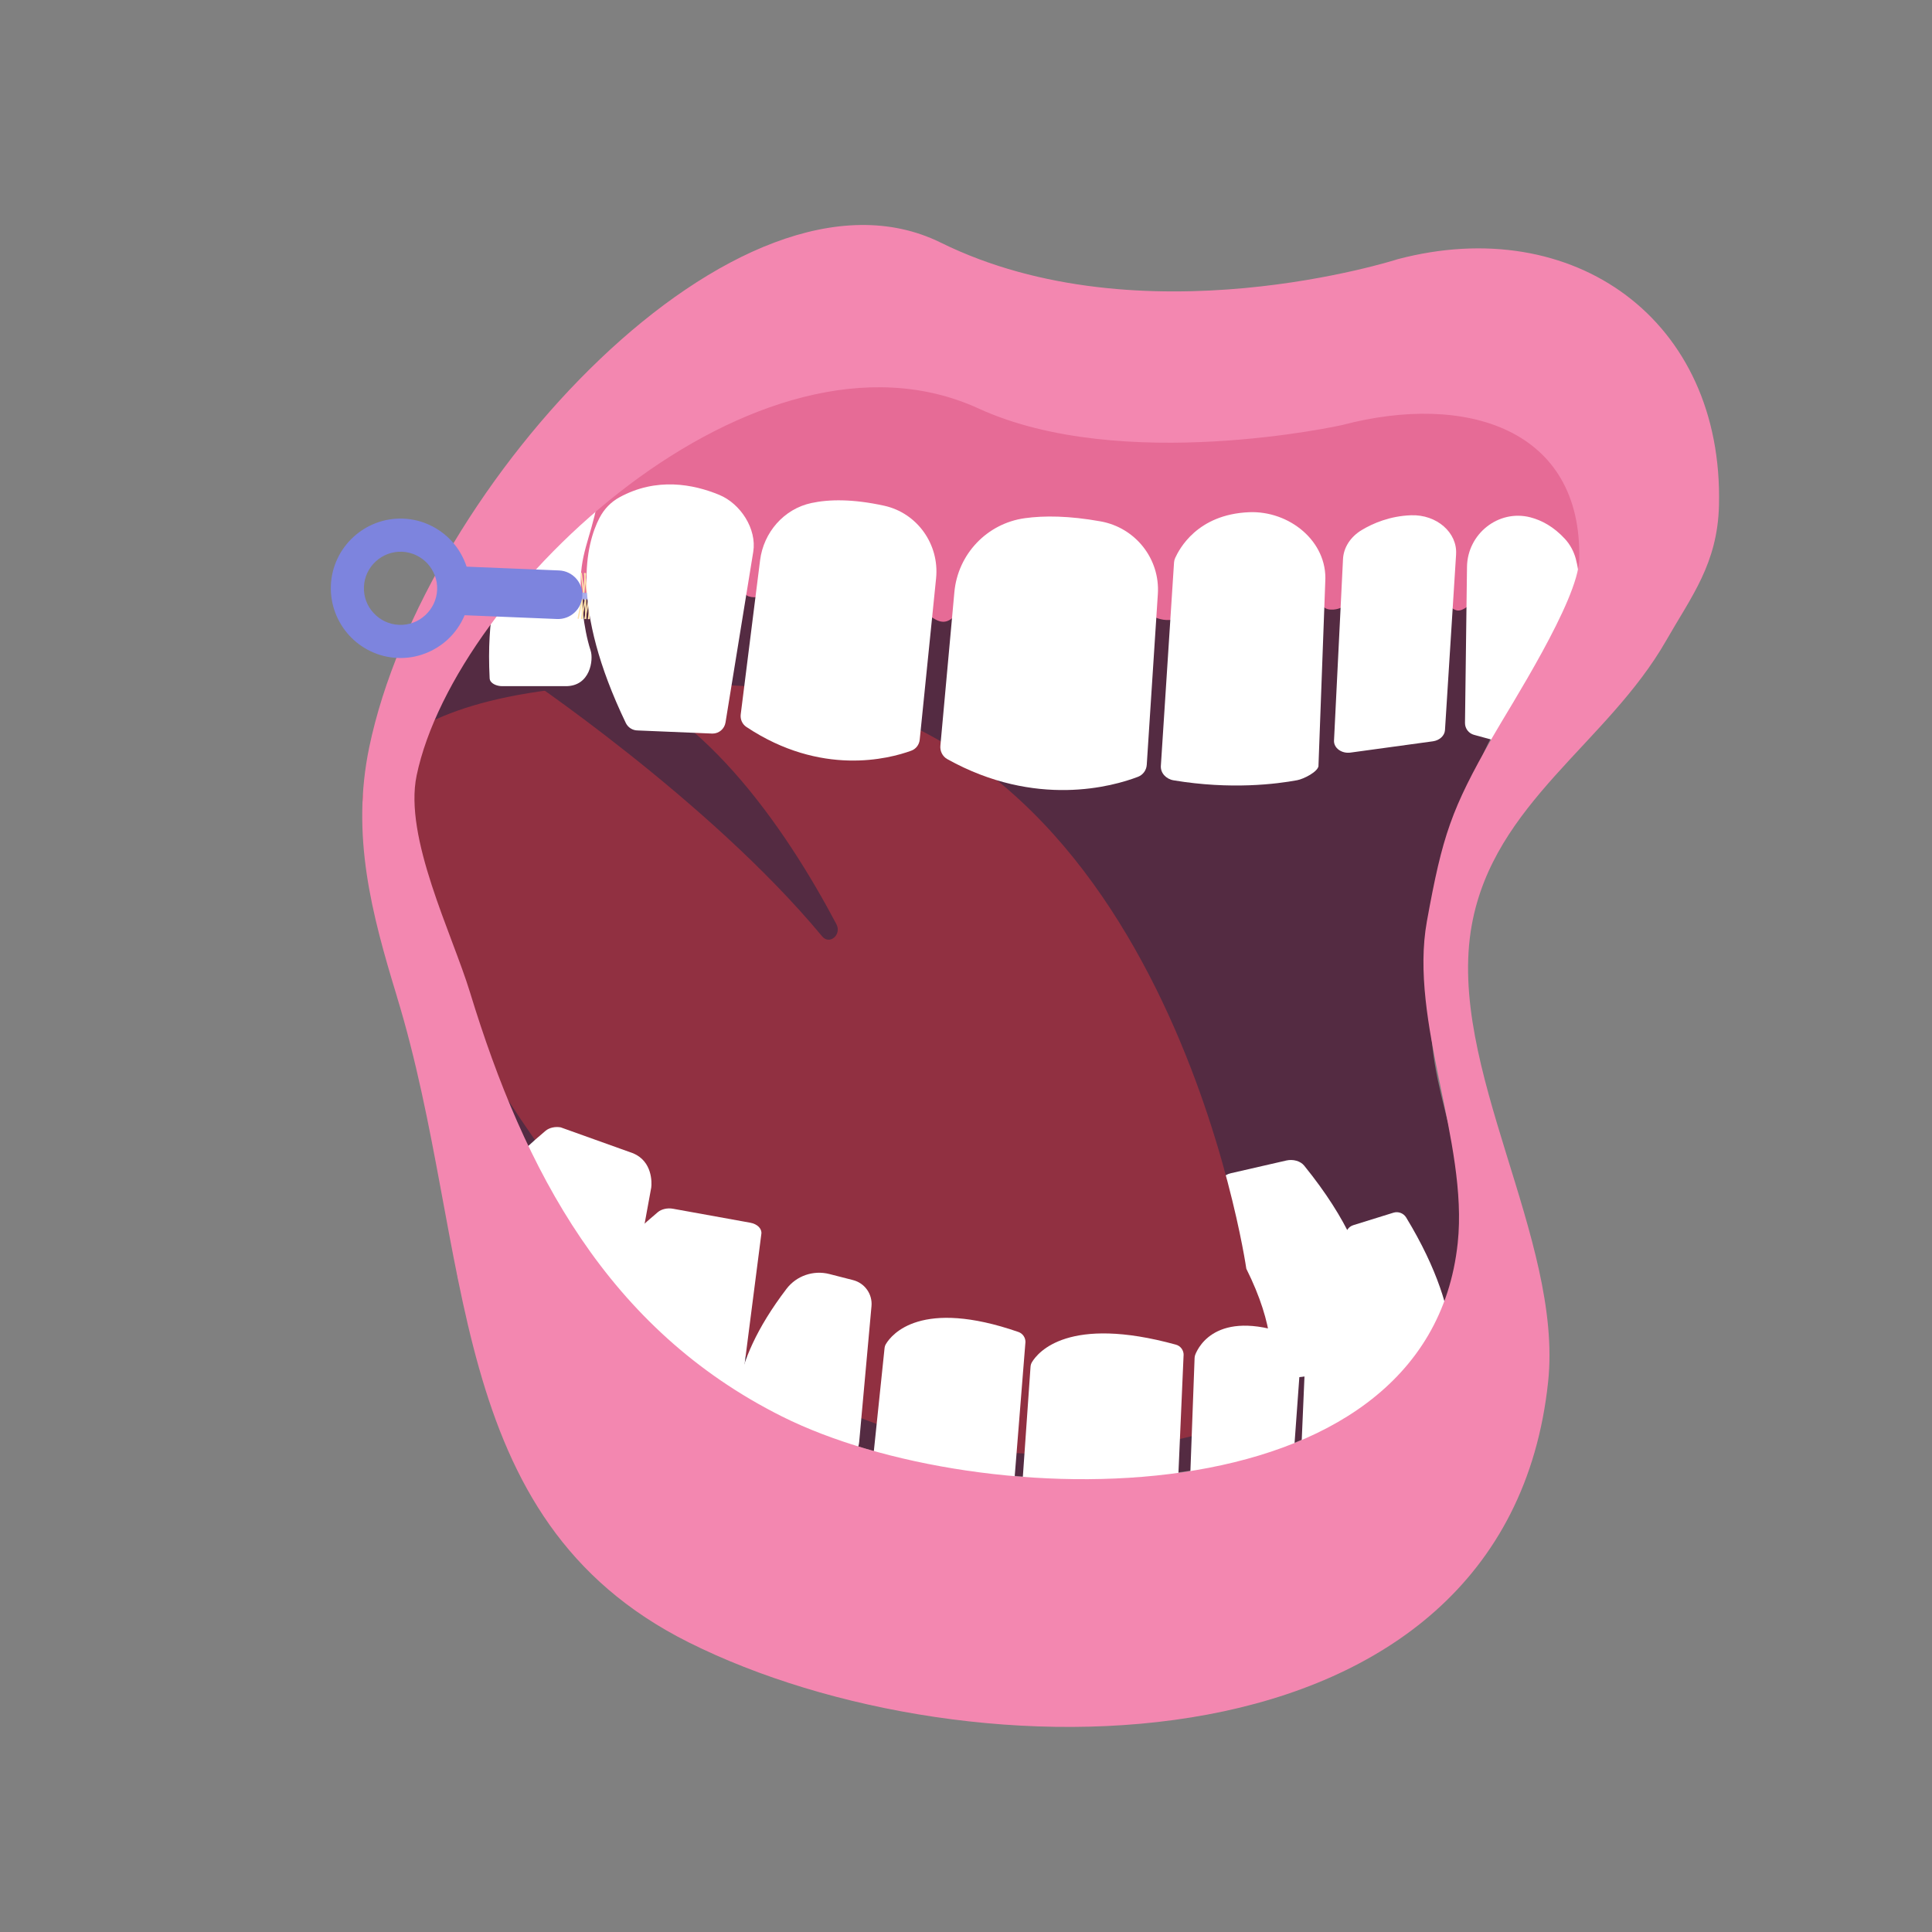 <?xml version="1.0" encoding="UTF-8"?>
<svg id="Layer_1" data-name="Layer 1" xmlns="http://www.w3.org/2000/svg" viewBox="0 0 500 500">
  <rect x="0" y="0" width="500" height="500" fill="#808080" stroke="none"/>
  <defs>
    <style>
      .cls-1 {
        fill: #a9aeeb;
      }

      .cls-1, .cls-2, .cls-3, .cls-4, .cls-5, .cls-6, .cls-7 {
        stroke-width: 0px;
      }

      .cls-2 {
        fill: #913041;
      }

      .cls-8 {
        fill: none;
        stroke: #ffe4ae;
        stroke-linecap: round;
        stroke-linejoin: round;
        stroke-width: .33px;
      }

      .cls-3 {
        fill: #f387b0;
      }

      .cls-4 {
        fill: #e66b96;
      }

      .cls-5 {
        fill: #542b42;
      }

      .cls-6 {
        fill: #7d84de;
      }

      .cls-7 {
        fill: #fff;
      }
    </style>
  </defs>
  <path class="cls-5" d="M386.99,188.93c4.66-8.16,25.24-35.39,25.51-46.11.84-34.09-52.2-40.65-84.59-32.1,0,0-47.05,15.17-84.01-3.05-36.96-18.23-127.7,42.99-137.78,91.36-3.37,16.17,9.24,41.19,13.94,56.6,14.22,46.58,35.97,87.94,81.43,110.7,51.47,25.76,168.6,28.18,176.38-45.31,2.79-26.37-11.27-41.62-6.55-67.72,4.07-22.49,4.88-45.49,15.66-64.36Z"/>
  <path class="cls-7" d="M352.51,348.16c1.31-2.43,8.08-18.05-15-46.51-.95-1.17-2.85-1.71-4.57-1.32l-14.39,3.3c-1.71.39-2.84,1.61-2.75,2.96l3.2,45.16c.08,1.09.92,2.06,2.22,2.54,5.4,1.96,20.09,5.79,30.82-5.51.18-.19.35-.4.46-.62Z"/>
  <path class="cls-2" d="M322.55,328.36s-20.62-143.42-125.5-150.53c-104.88-7.11-103.2,29.24-103.2,29.24,0,0,67.79,214.58,228.41,160.55,0,0,14.92-9.9.3-39.25Z"/>
  <path class="cls-5" d="M216.46,239.17c-13.25-25.02-35.83-58.2-64.94-65.19l-17.09.2s48.97,32.74,78.34,68.15c1.91,2.31,5.13-.44,3.69-3.15Z"/>
  <path class="cls-4" d="M416.09,138.86c-.12-9.92-5.93-19.2-13.82-25.22-7.89-6.02-17.66-9.11-27.45-10.74-16.6-2.76-33.66-1.58-50.22,1.46-12.75,2.35-25.61,5.81-38.49,4.32-8.39-.97-16.38-4-24.56-6.11-19.4-4.99-40.14-4.7-59.39.85-4.89-1.25-9.93,1.49-14.54,3.57-19.48,8.79-36.93,22.04-50.65,38.42-2.71,3.24-1.53,3.18,2.39,4.74,2.7,1.07,4.56,5.7,10.45,4.94,6.33-.82,4.95-9.85,10.64-12.73,2.62-1.33,8.63.32,11.47-.44,5.61-1.49,11.82-.52,16.71,2.6,1.92,1.23,2.91,9.12,5.09,9.81,7.79,2.47,9.12-15.4,29.86-3.79,5.68,3.18,12.55,5.98,18.03,9.49,5.49,3.51,6.38-4.45,12.35-7.03,2.25-.97,9.09,8.05,11.1,6.66,9.15-6.32,23.38-4.6,33.9.1,1.8.81,3.85.94,5.72.3,6.08-2.08,11.38-5.62,17.78-7.09,2.55-.59,5.16-1.18,7.75-.86,2.25.28,5.25-1.41,7.38-.63,4.41,1.62,2.92,6.68,7.6,6.27,6.41-.56,7.98-11.4,24.71-6.27,2.65.81,4.42,5.89,7.13,6.49,3.32.73,8.89-9,13.58-7.82,3.15.79,6.5,14.42,9.42,13s4.73-5.44,2.81-8.05c1.8.18,3.6-1.36,4.77-2.73,3.31-3.89,5.14-9.63,8.45-13.52Z"/>
  <path class="cls-7" d="M407.83,144.68c1.65,6.28,3.15,21.93-11.02,47.2-.71,1.27-2.21,1.88-3.61,1.5l-11.72-3.2c-1.4-.38-2.36-1.66-2.34-3.1l.52-40.37c.11-8.54,8.14-14.96,16.41-12.82,2.96.77,6.03,2.44,8.9,5.54,1.37,1.48,2.34,3.29,2.86,5.24Z"/>
  <path class="cls-7" d="M137.42,138.6s-12.32,5.17-10.7,36.94c.07,1.37,1.87,2.04,3.24,2.04h16.37c6.47.08,7.28-6.86,6.54-9.15-2.07-6.4-2.4-14.01-2.52-16.09-.47-8.5,2.43-12.88,4.17-21.84-.62-10.52-5.75.27-17.11,8.11Z"/>
  <path class="cls-7" d="M376.84,143.4l-2.88,45.55c-.09,1.45-1.4,2.66-3.13,2.9l-21.33,2.92c-2.3.31-4.35-1.19-4.26-3.12l2.33-46.97c.15-2.97,1.91-5.73,4.82-7.49s7.34-3.65,12.78-3.84c6.68-.24,12.01,4.52,11.66,10.06Z"/>
  <path class="cls-7" d="M341.24,198.19c-.16,1.56-3.85,3.42-5.55,3.73-5.2.97-17.1,2.51-31.95.03-1.99-.33-3.43-1.92-3.31-3.75l3.41-52.63c.03-.41.13-.81.3-1.18,1.06-2.28,5.66-11.26,19.1-11.83,10.42-.44,20.34,7.53,19.74,17.93l-1.76,47.69Z"/>
  <path class="cls-7" d="M299.65,153.73l-2.87,44.2c-.09,1.4-.97,2.61-2.28,3.11-6.4,2.45-26.43,8.19-49.34-4.58-1.23-.69-1.92-2.06-1.79-3.46l3.62-39.75c.9-9.84,8.43-17.78,18.22-19.14,5.04-.7,11.46-.64,19.61.82,9.01,1.61,15.42,9.67,14.83,18.8Z"/>
  <path class="cls-7" d="M242.26,149.65l-4.24,41.79c-.13,1.29-.97,2.4-2.19,2.84-5.77,2.11-23.34,6.71-42.67-6.15-1.07-.71-1.62-1.99-1.46-3.26l5.01-39.88c.91-7.22,6.17-13.29,13.29-14.81,4.57-.98,10.7-1.08,18.82.7,8.58,1.89,14.32,10.02,13.44,18.76Z"/>
  <path class="cls-7" d="M374.49,359.51c.95-2.34,5.91-17.31-10.58-44.43-.68-1.11-2.04-1.62-3.28-1.24l-10.39,3.23c-1.24.38-2.06,1.56-1.99,2.85l2.08,43.2c.05,1.04.65,1.97,1.59,2.42,3.88,1.85,14.45,5.44,22.24-5.43.13-.18.25-.39.34-.6Z"/>
  <path class="cls-7" d="M191.84,370.83c-1.47-3.87-4.13-16.5,11.71-37.28,2.58-3.39,6.97-4.89,11.1-3.83l6.13,1.57c3.03.78,5.05,3.63,4.76,6.75l-3.18,35.09c-.24,2.69-2.14,4.92-4.76,5.6-5.88,1.53-16.5,2.62-24.51-5.89-.55-.58-.97-1.27-1.25-2.01Z"/>
  <path class="cls-7" d="M149.38,356.09c-1.71-2.47-9.49-16.93,20.87-42.39.95-.79,2.48-1.14,3.91-.88l20.02,3.62c1.82.33,3.03,1.54,2.86,2.86l-5.23,40.66c-.14,1.06-1.14,1.95-2.56,2.31-6.6,1.65-25.72,5.14-39.24-5.51-.25-.2-.47-.42-.63-.66Z"/>
  <path class="cls-7" d="M120.33,335.03c-1.71-2.47-9.49-16.93,20.87-42.39.95-.79,2.48-1.14,3.91-.88l18.77,6.72c4.96,2.1,4.83,7.54,4.66,8.86l-5.78,31.55c-.14,1.06-1.14,1.95-2.56,2.31-6.6,1.65-25.72,5.14-39.24-5.51-.25-.2-.47-.42-.63-.66Z"/>
  <g>
    <g>
      <rect class="cls-1" x="149.96" y="152.92" width=".74" height="2.67" rx=".37" ry=".37" transform="translate(159.45 -60.94) rotate(46.69)"/>
      <rect class="cls-1" x="150.84" y="152.95" width=".74" height="2.67" rx=".37" ry=".37" transform="translate(159.75 -61.58) rotate(46.69)"/>
      <rect class="cls-1" x="151.73" y="152.98" width=".74" height="2.67" rx=".37" ry=".37" transform="translate(160.05 -62.21) rotate(46.69)"/>
      <rect class="cls-1" x="152.61" y="153" width=".74" height="2.67" rx=".37" ry=".37" transform="translate(160.35 -62.84) rotate(46.69)"/>
      <rect class="cls-1" x="153.49" y="153.03" width=".74" height="2.67" rx=".37" ry=".37" transform="translate(160.65 -63.48) rotate(46.69)"/>
      <rect class="cls-1" x="154.37" y="153.06" width=".74" height="2.67" rx=".37" ry=".37" transform="translate(160.95 -64.11) rotate(46.69)"/>
      <rect class="cls-1" x="155.26" y="153.09" width=".74" height="2.67" rx=".37" ry=".37" transform="translate(161.24 -64.75) rotate(46.69)"/>
      <rect class="cls-1" x="156.14" y="153.12" width=".74" height="2.67" rx=".37" ry=".37" transform="translate(161.54 -65.38) rotate(46.69)"/>
      <rect class="cls-1" x="157.02" y="153.15" width=".74" height="2.67" rx=".37" ry=".37" transform="translate(161.84 -66.01) rotate(46.69)"/>
      <rect class="cls-1" x="157.91" y="153.18" width=".74" height="2.67" rx=".37" ry=".37" transform="translate(162.14 -66.65) rotate(46.69)"/>
      <rect class="cls-1" x="158.79" y="153.21" width=".74" height="2.67" rx=".37" ry=".37" transform="translate(162.44 -67.28) rotate(46.69)"/>
      <rect class="cls-1" x="159.67" y="153.24" width=".74" height="2.67" rx=".37" ry=".37" transform="translate(162.74 -67.91) rotate(46.69)"/>
      <rect class="cls-1" x="160.56" y="153.27" width=".74" height="2.67" rx=".37" ry=".37" transform="translate(163.04 -68.55) rotate(46.69)"/>
      <rect class="cls-1" x="161.44" y="153.29" width=".74" height="2.67" rx=".37" ry=".37" transform="translate(163.33 -69.18) rotate(46.69)"/>
      <rect class="cls-1" x="162.32" y="153.32" width=".74" height="2.67" rx=".37" ry=".37" transform="translate(163.63 -69.81) rotate(46.69)"/>
      <rect class="cls-1" x="163.2" y="153.35" width=".74" height="2.67" rx=".37" ry=".37" transform="translate(163.93 -70.45) rotate(46.69)"/>
      <rect class="cls-1" x="164.09" y="153.38" width=".74" height="2.67" rx=".37" ry=".37" transform="translate(164.23 -71.08) rotate(46.69)"/>
      <rect class="cls-1" x="164.97" y="153.41" width=".74" height="2.67" rx=".37" ry=".37" transform="translate(164.53 -71.71) rotate(46.69)"/>
      <rect class="cls-1" x="165.85" y="153.44" width=".74" height="2.67" rx=".37" ry=".37" transform="translate(164.83 -72.35) rotate(46.69)"/>
      <rect class="cls-1" x="166.74" y="153.47" width=".74" height="2.67" rx=".37" ry=".37" transform="translate(165.12 -72.98) rotate(46.69)"/>
      <rect class="cls-1" x="167.62" y="153.5" width=".74" height="2.67" rx=".37" ry=".37" transform="translate(165.42 -73.61) rotate(46.69)"/>
      <rect class="cls-1" x="168.5" y="153.53" width=".74" height="2.67" rx=".37" ry=".37" transform="translate(165.72 -74.25) rotate(46.69)"/>
      <rect class="cls-1" x="169.39" y="153.56" width=".74" height="2.67" rx=".37" ry=".37" transform="translate(166.02 -74.88) rotate(46.69)"/>
      <rect class="cls-1" x="170.27" y="153.58" width=".74" height="2.67" rx=".37" ry=".37" transform="translate(166.32 -75.51) rotate(46.69)"/>
      <rect class="cls-1" x="171.15" y="153.61" width=".74" height="2.67" rx=".37" ry=".37" transform="translate(166.62 -76.15) rotate(46.69)"/>
      <rect class="cls-1" x="172.03" y="153.64" width=".74" height="2.67" rx=".37" ry=".37" transform="translate(166.92 -76.78) rotate(46.69)"/>
      <rect class="cls-1" x="172.92" y="153.67" width=".74" height="2.67" rx=".37" ry=".37" transform="translate(167.22 -77.41) rotate(46.69)"/>
      <rect class="cls-1" x="173.8" y="153.7" width=".74" height="2.67" rx=".37" ry=".37" transform="translate(167.51 -78.05) rotate(46.69)"/>
      <rect class="cls-1" x="174.68" y="153.73" width=".74" height="2.67" rx=".37" ry=".37" transform="translate(167.81 -78.68) rotate(46.69)"/>
      <rect class="cls-1" x="175.57" y="153.76" width=".74" height="2.67" rx=".37" ry=".37" transform="translate(168.11 -79.31) rotate(46.69)"/>
      <rect class="cls-1" x="176.45" y="153.79" width=".74" height="2.67" rx=".37" ry=".37" transform="translate(168.4 -79.95) rotate(46.69)"/>
      <rect class="cls-1" x="177.33" y="153.82" width=".74" height="2.67" rx=".37" ry=".37" transform="translate(168.7 -80.58) rotate(46.69)"/>
      <rect class="cls-1" x="178.21" y="153.85" width=".74" height="2.67" rx=".37" ry=".37" transform="translate(169 -81.21) rotate(46.69)"/>
      <rect class="cls-1" x="179.1" y="153.87" width=".74" height="2.67" rx=".37" ry=".37" transform="translate(169.3 -81.85) rotate(46.69)"/>
      <rect class="cls-1" x="179.98" y="153.9" width=".74" height="2.67" rx=".37" ry=".37" transform="translate(169.6 -82.48) rotate(46.69)"/>
      <rect class="cls-1" x="180.86" y="153.93" width=".74" height="2.67" rx=".37" ry=".37" transform="translate(169.9 -83.11) rotate(46.69)"/>
      <path class="cls-1" d="M181.2,156.43s-.04-.03-.06-.04c-.14-.12-.16-.33-.04-.46l1.11-1.31c.28-.27.6-.38.93-.32.36.07.68.33.85.7.29.62-.05,1.19-.44,1.48-.48.36-1.13.17-1.49-.23-.07-.08-.13-.16-.17-.24l-.29.35c-.1.12-.27.15-.4.08ZM182.61,155.15s-.03.06-.06.08c-.22.23-.12.44,0,.57.16.17.43.28.6.15.07-.05.4-.33.24-.68-.08-.18-.22-.3-.37-.33-.12-.02-.23.02-.34.12l-.08.09Z"/>
    </g>
    <line class="cls-8" x1="151.03" y1="153.21" x2="150.43" y2="148.4"/>
    <line class="cls-8" x1="151.11" y1="153.21" x2="151.5" y2="148.45"/>
    <line class="cls-8" x1="151.91" y1="153.25" x2="151.3" y2="148.43"/>
    <line class="cls-8" x1="151.98" y1="153.24" x2="152.37" y2="148.49"/>
    <line class="cls-8" x1="152.79" y1="153.28" x2="152.18" y2="148.47"/>
    <line class="cls-8" x1="152.86" y1="153.28" x2="153.25" y2="148.52"/>
    <line class="cls-8" x1="153.67" y1="153.32" x2="153.06" y2="148.5"/>
    <line class="cls-8" x1="153.74" y1="153.31" x2="154.13" y2="148.56"/>
    <line class="cls-8" x1="154.55" y1="153.35" x2="153.94" y2="148.53"/>
    <line class="cls-8" x1="154.62" y1="153.35" x2="155.01" y2="148.59"/>
    <line class="cls-8" x1="155.42" y1="153.38" x2="154.81" y2="148.57"/>
    <line class="cls-8" x1="155.5" y1="153.38" x2="155.89" y2="148.63"/>
    <line class="cls-8" x1="156.3" y1="153.42" x2="155.69" y2="148.6"/>
    <line class="cls-8" x1="156.37" y1="153.41" x2="156.76" y2="148.66"/>
    <line class="cls-8" x1="157.18" y1="153.45" x2="156.57" y2="148.64"/>
    <line class="cls-8" x1="157.25" y1="153.45" x2="157.64" y2="148.69"/>
    <line class="cls-8" x1="158.06" y1="153.49" x2="157.45" y2="148.67"/>
    <line class="cls-8" x1="158.13" y1="153.48" x2="158.52" y2="148.73"/>
    <line class="cls-8" x1="158.94" y1="153.52" x2="158.33" y2="148.71"/>
    <line class="cls-8" x1="159.01" y1="153.52" x2="159.4" y2="148.76"/>
    <line class="cls-8" x1="159.81" y1="153.56" x2="159.2" y2="148.74"/>
    <line class="cls-8" x1="159.89" y1="153.55" x2="160.27" y2="148.8"/>
    <line class="cls-8" x1="160.69" y1="153.59" x2="160.08" y2="148.77"/>
    <line class="cls-8" x1="160.76" y1="153.59" x2="161.15" y2="148.83"/>
    <line class="cls-8" x1="161.57" y1="153.62" x2="160.96" y2="148.81"/>
    <line class="cls-8" x1="161.64" y1="153.62" x2="162.03" y2="148.87"/>
    <line class="cls-8" x1="162.45" y1="153.66" x2="161.84" y2="148.84"/>
    <line class="cls-8" x1="162.52" y1="153.65" x2="162.91" y2="148.9"/>
    <line class="cls-8" x1="163.33" y1="153.69" x2="162.72" y2="148.88"/>
    <line class="cls-8" x1="163.4" y1="153.69" x2="163.79" y2="148.93"/>
    <line class="cls-8" x1="164.2" y1="153.73" x2="163.59" y2="148.91"/>
    <line class="cls-8" x1="164.28" y1="153.72" x2="164.66" y2="148.97"/>
    <line class="cls-8" x1="165.08" y1="153.76" x2="164.47" y2="148.95"/>
    <line class="cls-8" x1="165.15" y1="153.76" x2="165.54" y2="149"/>
    <line class="cls-8" x1="165.96" y1="153.8" x2="165.35" y2="148.98"/>
    <line class="cls-8" x1="166.03" y1="153.79" x2="166.42" y2="149.04"/>
    <line class="cls-8" x1="166.84" y1="153.83" x2="166.23" y2="149.02"/>
    <line class="cls-8" x1="166.91" y1="153.83" x2="167.3" y2="149.07"/>
    <line class="cls-8" x1="167.72" y1="153.86" x2="167.11" y2="149.05"/>
    <line class="cls-8" x1="167.79" y1="153.86" x2="168.18" y2="149.11"/>
    <line class="cls-8" x1="168.59" y1="153.9" x2="167.98" y2="149.08"/>
    <line class="cls-8" x1="168.67" y1="153.89" x2="169.05" y2="149.14"/>
    <line class="cls-8" x1="169.47" y1="153.93" x2="168.86" y2="149.12"/>
    <line class="cls-8" x1="169.54" y1="153.93" x2="169.93" y2="149.17"/>
    <line class="cls-8" x1="170.35" y1="153.97" x2="169.74" y2="149.15"/>
    <line class="cls-8" x1="170.42" y1="153.96" x2="170.81" y2="149.21"/>
    <line class="cls-8" x1="171.23" y1="154" x2="170.62" y2="149.19"/>
    <line class="cls-8" x1="171.3" y1="154" x2="171.69" y2="149.24"/>
    <line class="cls-8" x1="172.11" y1="154.04" x2="171.5" y2="149.22"/>
    <line class="cls-8" x1="172.18" y1="154.03" x2="172.57" y2="149.28"/>
    <line class="cls-8" x1="172.98" y1="154.07" x2="172.37" y2="149.26"/>
    <line class="cls-8" x1="173.06" y1="154.07" x2="173.44" y2="149.31"/>
    <line class="cls-8" x1="173.86" y1="154.1" x2="173.25" y2="149.29"/>
    <line class="cls-8" x1="173.93" y1="154.1" x2="174.32" y2="149.35"/>
    <line class="cls-8" x1="174.74" y1="154.14" x2="174.13" y2="149.32"/>
    <line class="cls-8" x1="174.81" y1="154.13" x2="175.2" y2="149.38"/>
    <line class="cls-8" x1="175.62" y1="154.17" x2="175.01" y2="149.36"/>
    <line class="cls-8" x1="175.69" y1="154.17" x2="176.08" y2="149.41"/>
    <line class="cls-8" x1="176.49" y1="154.21" x2="175.89" y2="149.39"/>
    <line class="cls-8" x1="176.57" y1="154.2" x2="176.96" y2="149.45"/>
    <line class="cls-8" x1="177.37" y1="154.24" x2="176.76" y2="149.43"/>
    <line class="cls-8" x1="177.45" y1="154.24" x2="177.83" y2="149.48"/>
    <line class="cls-8" x1="178.25" y1="154.28" x2="177.64" y2="149.46"/>
    <line class="cls-8" x1="178.32" y1="154.27" x2="178.71" y2="149.52"/>
    <line class="cls-8" x1="179.13" y1="154.31" x2="178.52" y2="149.5"/>
    <line class="cls-8" x1="179.2" y1="154.31" x2="179.59" y2="149.55"/>
    <line class="cls-8" x1="180.01" y1="154.35" x2="179.4" y2="149.53"/>
    <line class="cls-8" x1="180.08" y1="154.34" x2="180.47" y2="149.59"/>
    <line class="cls-8" x1="180.88" y1="154.38" x2="180.28" y2="149.56"/>
    <line class="cls-8" x1="180.96" y1="154.37" x2="181.35" y2="149.62"/>
    <line class="cls-8" x1="181.76" y1="154.41" x2="181.15" y2="149.6"/>
    <line class="cls-8" x1="181.84" y1="154.41" x2="182.22" y2="149.66"/>
    <line class="cls-8" x1="150.6" y1="155.24" x2="149.65" y2="160"/>
    <line class="cls-8" x1="150.67" y1="155.25" x2="150.72" y2="160.02"/>
    <line class="cls-8" x1="151.48" y1="155.27" x2="150.52" y2="160.03"/>
    <line class="cls-8" x1="151.55" y1="155.28" x2="151.6" y2="160.05"/>
    <line class="cls-8" x1="152.36" y1="155.3" x2="151.4" y2="160.06"/>
    <line class="cls-8" x1="152.43" y1="155.31" x2="152.47" y2="160.08"/>
    <line class="cls-8" x1="153.23" y1="155.33" x2="152.28" y2="160.09"/>
    <line class="cls-8" x1="153.31" y1="155.34" x2="153.35" y2="160.11"/>
    <line class="cls-8" x1="154.11" y1="155.36" x2="153.16" y2="160.12"/>
    <line class="cls-8" x1="154.18" y1="155.37" x2="154.23" y2="160.14"/>
    <line class="cls-8" x1="154.99" y1="155.39" x2="154.04" y2="160.15"/>
    <line class="cls-8" x1="155.06" y1="155.4" x2="155.11" y2="160.17"/>
    <line class="cls-8" x1="155.87" y1="155.42" x2="154.91" y2="160.18"/>
    <line class="cls-8" x1="155.94" y1="155.43" x2="155.99" y2="160.2"/>
    <line class="cls-8" x1="156.75" y1="155.45" x2="155.79" y2="160.21"/>
    <line class="cls-8" x1="156.82" y1="155.46" x2="156.86" y2="160.23"/>
    <line class="cls-8" x1="157.62" y1="155.48" x2="156.67" y2="160.24"/>
    <line class="cls-8" x1="157.7" y1="155.49" x2="157.74" y2="160.26"/>
    <line class="cls-8" x1="158.5" y1="155.51" x2="157.55" y2="160.26"/>
    <line class="cls-8" x1="158.57" y1="155.52" x2="158.62" y2="160.28"/>
    <line class="cls-8" x1="159.38" y1="155.53" x2="158.43" y2="160.29"/>
    <line class="cls-8" x1="159.45" y1="155.54" x2="159.5" y2="160.31"/>
    <line class="cls-8" x1="160.26" y1="155.56" x2="159.31" y2="160.32"/>
    <line class="cls-8" x1="160.33" y1="155.57" x2="160.38" y2="160.34"/>
    <line class="cls-8" x1="161.14" y1="155.59" x2="160.18" y2="160.35"/>
    <line class="cls-8" x1="161.21" y1="155.6" x2="161.25" y2="160.37"/>
    <line class="cls-8" x1="162.02" y1="155.62" x2="161.06" y2="160.38"/>
    <line class="cls-8" x1="162.09" y1="155.63" x2="162.13" y2="160.4"/>
    <line class="cls-8" x1="162.89" y1="155.65" x2="161.94" y2="160.41"/>
    <line class="cls-8" x1="162.97" y1="155.66" x2="163.01" y2="160.43"/>
    <line class="cls-8" x1="163.77" y1="155.68" x2="162.82" y2="160.44"/>
    <line class="cls-8" x1="163.84" y1="155.69" x2="163.89" y2="160.46"/>
    <line class="cls-8" x1="164.65" y1="155.71" x2="163.7" y2="160.47"/>
    <line class="cls-8" x1="164.72" y1="155.72" x2="164.77" y2="160.49"/>
    <line class="cls-8" x1="165.53" y1="155.74" x2="164.57" y2="160.5"/>
    <line class="cls-8" x1="165.6" y1="155.75" x2="165.65" y2="160.52"/>
    <line class="cls-8" x1="166.41" y1="155.77" x2="165.45" y2="160.53"/>
    <line class="cls-8" x1="166.48" y1="155.78" x2="166.52" y2="160.55"/>
    <line class="cls-8" x1="167.28" y1="155.8" x2="166.33" y2="160.55"/>
    <line class="cls-8" x1="167.36" y1="155.81" x2="167.4" y2="160.57"/>
    <line class="cls-8" x1="168.16" y1="155.82" x2="167.21" y2="160.58"/>
    <line class="cls-8" x1="168.23" y1="155.83" x2="168.28" y2="160.6"/>
    <line class="cls-8" x1="169.04" y1="155.85" x2="168.09" y2="160.61"/>
    <line class="cls-8" x1="169.11" y1="155.86" x2="169.16" y2="160.63"/>
    <line class="cls-8" x1="169.92" y1="155.88" x2="168.97" y2="160.64"/>
    <line class="cls-8" x1="169.99" y1="155.89" x2="170.04" y2="160.66"/>
    <line class="cls-8" x1="170.8" y1="155.91" x2="169.84" y2="160.67"/>
    <line class="cls-8" x1="170.87" y1="155.92" x2="170.91" y2="160.69"/>
    <line class="cls-8" x1="171.68" y1="155.94" x2="170.72" y2="160.7"/>
    <line class="cls-8" x1="171.75" y1="155.95" x2="171.79" y2="160.72"/>
    <line class="cls-8" x1="172.55" y1="155.97" x2="171.6" y2="160.73"/>
    <line class="cls-8" x1="172.63" y1="155.98" x2="172.67" y2="160.75"/>
    <line class="cls-8" x1="173.43" y1="156" x2="169.94" y2="159.37"/>
    <line class="cls-8" x1="173.49" y1="156.05" x2="170.81" y2="159.99"/>
    <line class="cls-8" x1="174.31" y1="156.03" x2="171.13" y2="159.7"/>
    <line class="cls-8" x1="174.37" y1="156.07" x2="172.05" y2="160.24"/>
    <line class="cls-8" x1="175.19" y1="156.06" x2="171.23" y2="158.86"/>
    <line class="cls-8" x1="175.23" y1="156.11" x2="171.99" y2="159.61"/>
    <path class="cls-8" d="M176.07,156.09c-.85.96-2.57,1.49-4.45,1.93"/>
    <path class="cls-8" d="M176.1,156.15c-.45,1.18-2.08,1.99-3.89,2.76"/>
    <path class="cls-8" d="M176.94,156.11c-.66.99-1.32,1.99-2.36,2.12"/>
    <path class="cls-8" d="M177.02,156.12c.17,1.95-1.19,2.29-3.2,1.95"/>
    <path class="cls-8" d="M177.82,156.14c-.21,1.44-.69,2.27-1.52,2.28"/>
    <path class="cls-8" d="M177.89,156.15c.11,1.73-.07,2.95-1.35,2.33"/>
    <path class="cls-8" d="M178.7,156.17c-.02,1.67.13,3.31-1.13,2.76"/>
    <path class="cls-8" d="M178.77,156.18c.2,1.56.55,3.35-.33,3.25"/>
    <line class="cls-8" x1="179.58" y1="156.2" x2="178.62" y2="160.96"/>
    <line class="cls-8" x1="179.65" y1="156.21" x2="179.7" y2="160.98"/>
    <line class="cls-8" x1="180.46" y1="156.23" x2="179.5" y2="160.99"/>
    <line class="cls-8" x1="180.53" y1="156.24" x2="180.57" y2="161.01"/>
    <line class="cls-8" x1="181.34" y1="156.26" x2="180.38" y2="161.02"/>
    <line class="cls-8" x1="181.41" y1="156.27" x2="181.45" y2="161.04"/>
  </g>
  <path class="cls-7" d="M359.62,341.48l-2.45,45.02c-.07,1.28-1.03,2.33-2.29,2.52l-15.58,2.37c-1.68.26-3.18-1.09-3.1-2.79l1.89-43.79c.03-.64.28-1.26.72-1.72,2.12-2.22,9.09-8.24,19.08-4.3,1.09.43,1.8,1.51,1.74,2.68Z"/>
  <path class="cls-7" d="M336.83,348.68l-3.07,42.32c-.09,1.17-.92,2.17-2.06,2.43-3.52.81-11.57,2.14-21.7.49-1.36-.22-2.36-1.4-2.31-2.77l1.47-39.7c.01-.3.07-.59.18-.87.91-2.32,6.12-12.36,25.82-4.6,1.09.43,1.75,1.53,1.67,2.7Z"/>
  <path class="cls-7" d="M306.31,350.73l-1.85,42.37c-.05,1.05-.68,1.98-1.65,2.37-4.77,1.94-19.78,6.61-37.25-2.65-.94-.5-1.49-1.53-1.41-2.58l2.55-36.52c.03-.42.15-.83.37-1.19,1.58-2.62,9.46-12.19,37.27-4.53,1.21.33,2.03,1.48,1.98,2.73Z"/>
  <path class="cls-7" d="M265.37,347.5l-3.39,42.37c-.08,1.02-.73,1.92-1.68,2.29-4.53,1.77-18.4,5.72-33.96-4.15-.86-.54-1.33-1.55-1.22-2.57l3.8-36.52c.04-.4.16-.77.37-1.11,1.52-2.51,9.08-11.84,34.29-3.09,1.15.4,1.89,1.55,1.8,2.77Z"/>
  <path class="cls-3" d="M102.74,257.98c20.02,65.58,11.47,135.02,75.47,167.05,72.46,36.27,211.48,36.07,222.44-67.39,3.93-37.12-26.41-81.46-19.76-118.22,5.73-31.67,35.12-47.06,50.3-73.62,6.56-11.48,13.31-19.91,13.68-35.01,1.19-48-37.56-75.74-83.15-63.71,0,0-66.24,21.37-118.28-4.3-52.04-25.66-133.69,62.5-147.88,130.59-4.74,22.77.56,42.91,7.19,64.61ZM107.82,200.71c10-47.95,88.36-121.15,145.41-95,37.15,17.03,94.12,4.29,94.12,4.29,32.11-8.47,62.18.99,61.35,34.79-.26,10.63-17.78,37.83-22.4,45.92-10.69,18.71-12.98,25.41-17.02,47.71-4.69,25.88,10.75,57.1,7.98,83.24-7.72,72.86-123.85,70.46-174.88,44.92-45.07-22.56-66.64-63.57-80.74-109.75-4.67-15.28-17.16-40.08-13.82-56.11Z"/>
  <path class="cls-7" d="M155.16,134c-3.44,6.64-7.72,22.88,6.8,53.11.57,1.18,1.77,1.93,3.08,1.93l19.36.81c1.67,0,3.09-1.21,3.36-2.86l7.18-44.18c.96-5.9-3.28-12.46-8.8-14.74-6.7-2.77-16.24-4.62-25.84.64-2.2,1.2-3.98,3.06-5.13,5.29Z"/>
  <path class="cls-6" d="M115.86,165.51c1.88-1.74,3.38-3.89,4.39-6.29l23.92.98c3.46.14,6.4-2.57,6.54-6.03.14-3.46-2.57-6.4-6.03-6.54l-23.92-.98c-.82-2.47-2.14-4.73-3.87-6.62-3.14-3.39-7.56-5.61-12.51-5.81-9.92-.4-18.35,7.38-18.75,17.29-.2,4.95,1.65,9.55,4.77,12.96,3.12,3.39,7.56,5.61,12.51,5.81,4.95.2,9.54-1.65,12.95-4.77ZM96.7,158.66c-1.66-1.78-2.62-4.18-2.51-6.8.21-5.2,4.64-9.28,9.86-9.07,2.6.11,4.93,1.28,6.57,3.04,1.64,1.8,2.62,4.2,2.51,6.8-.11,2.62-1.28,4.93-3.06,6.57-1.78,1.66-4.2,2.62-6.8,2.51-2.62-.11-4.93-1.26-6.57-3.06Z"/>
</svg>